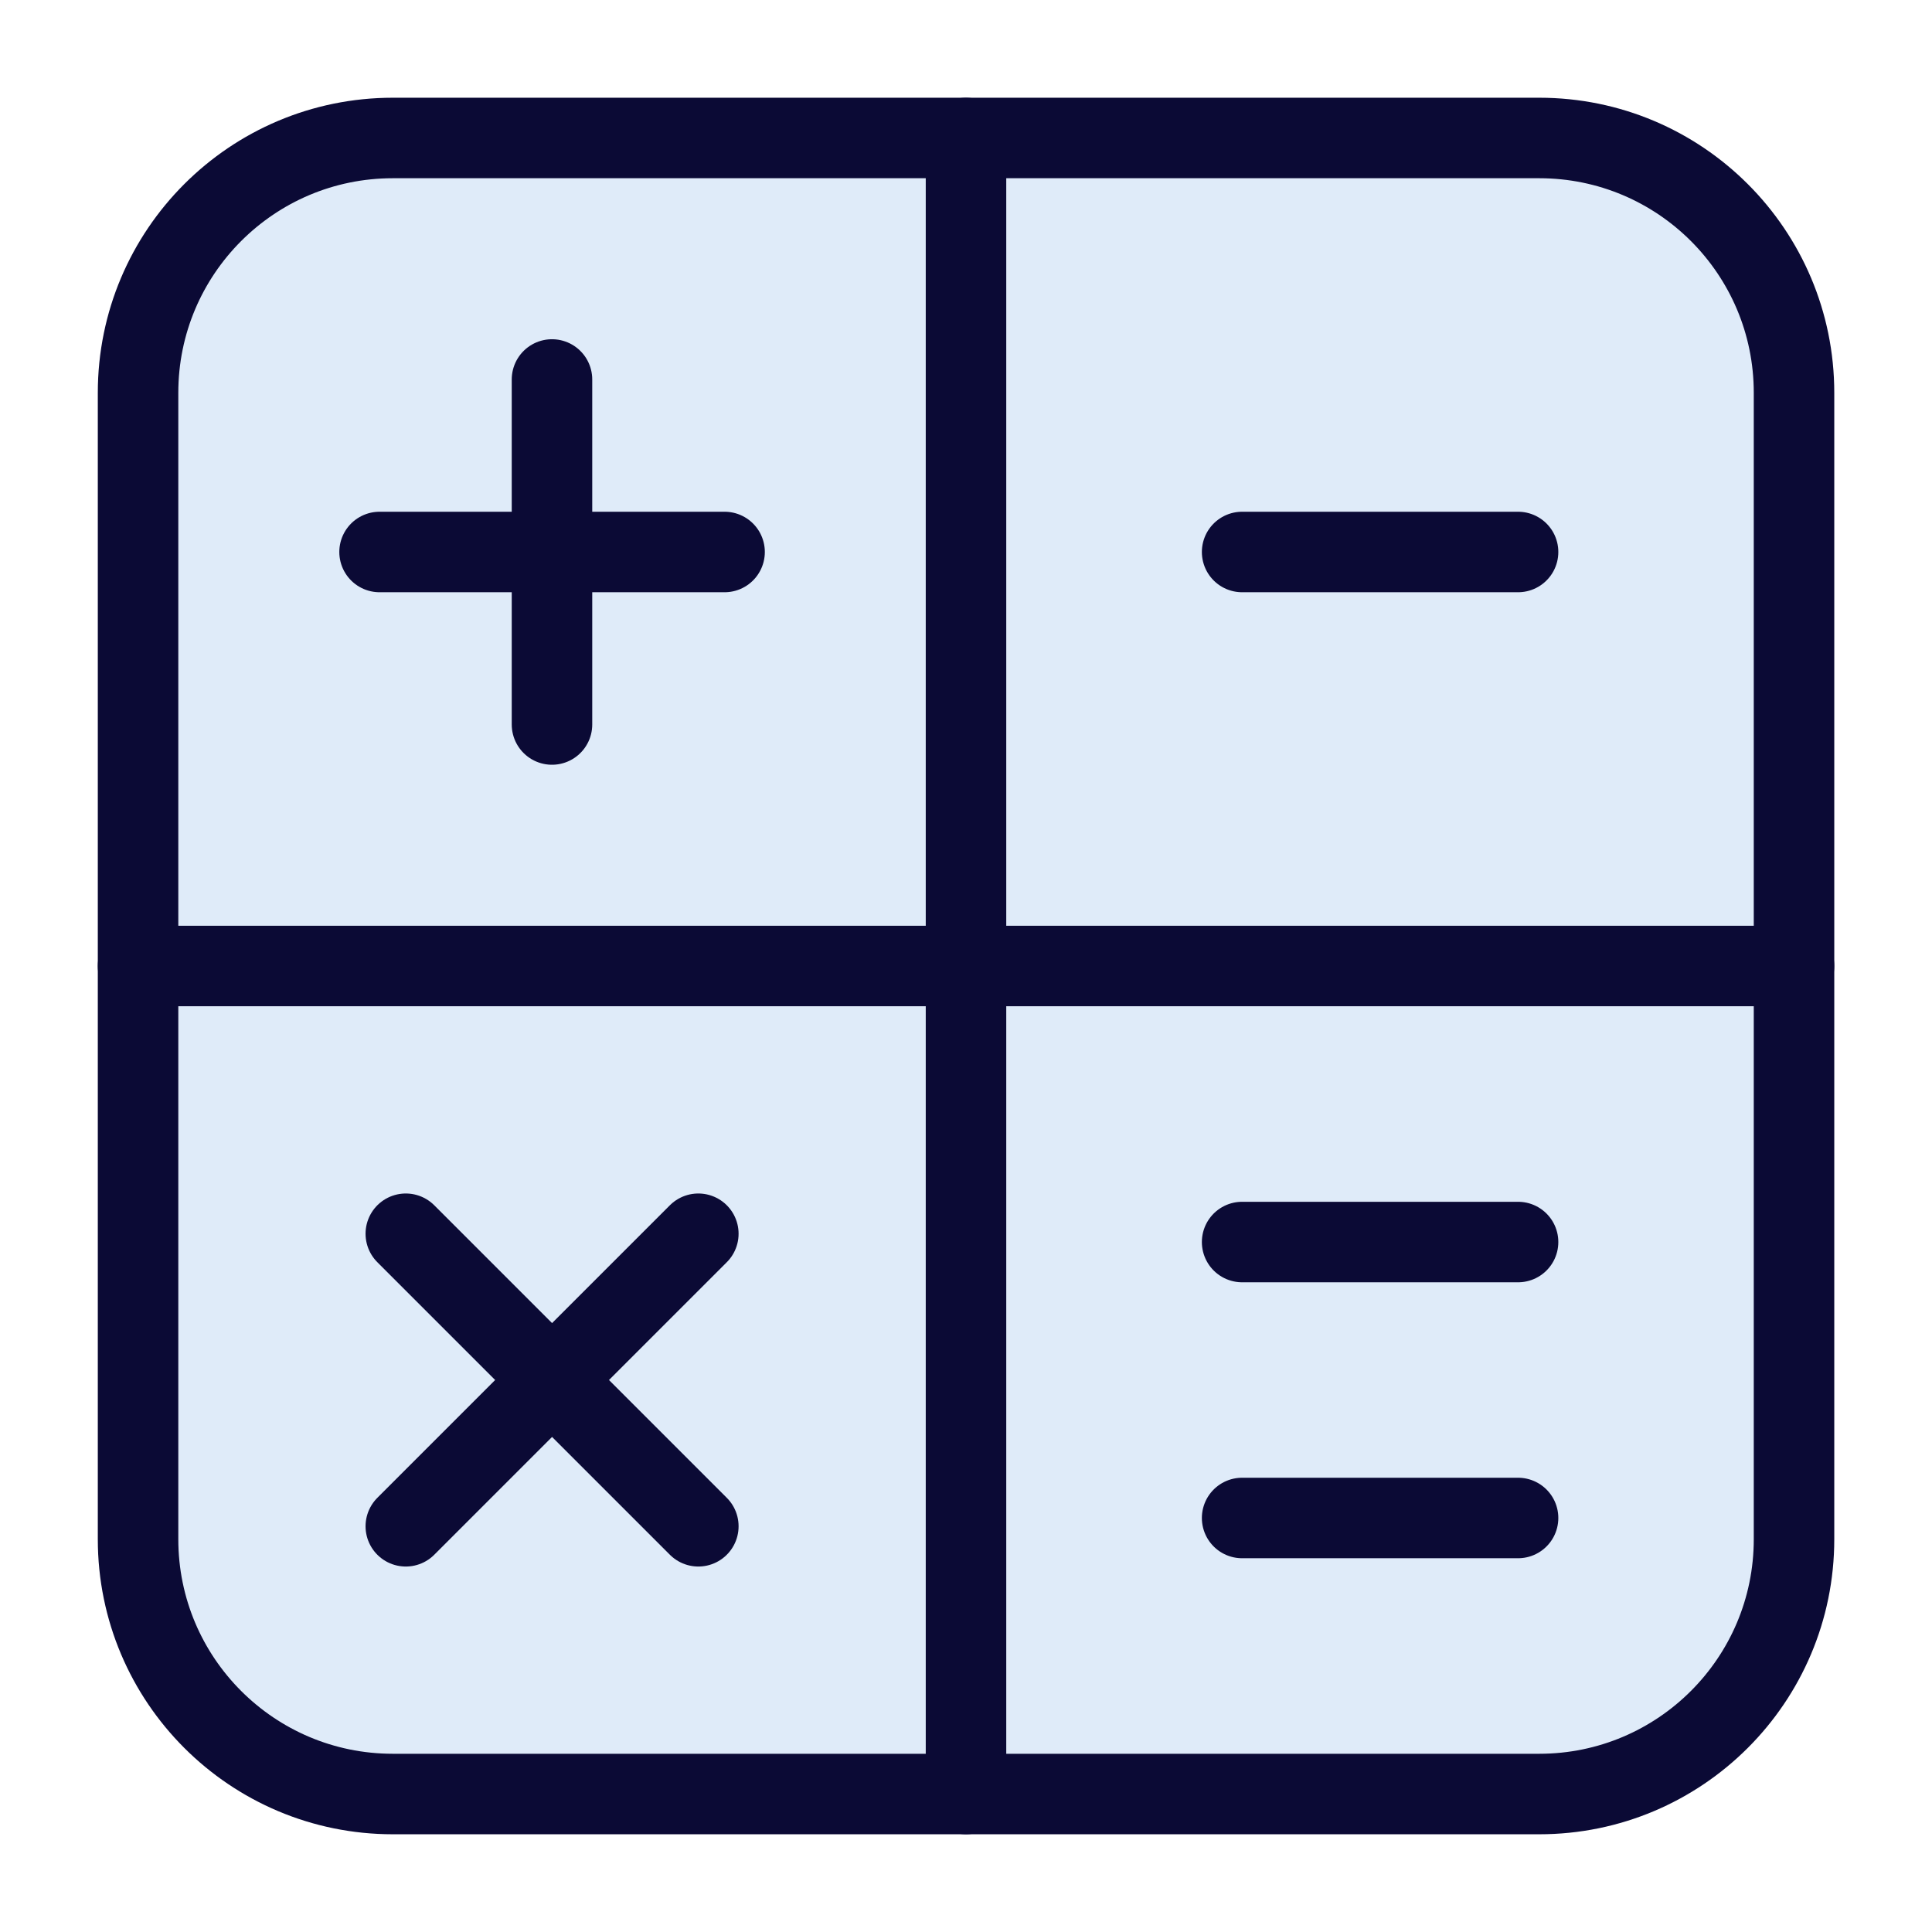 <svg xmlns="http://www.w3.org/2000/svg" fill="none" viewBox="0 0 24 24" height="24" width="24">
<path fill="#DFEBF9" d="M19.121 1.714H4.88C3.132 1.714 1.715 3.131 1.715 4.879V19.121C1.715 20.869 3.132 22.286 4.88 22.286H19.121C20.869 22.286 22.286 20.869 22.286 19.121V4.879C22.286 3.131 20.869 1.714 19.121 1.714Z"></path>
<path stroke-linejoin="round" stroke-linecap="round" stroke="#0B0A35" d="M19.121 1.714H4.88C3.132 1.714 1.715 3.131 1.715 4.879V19.121C1.715 20.869 3.132 22.286 4.88 22.286H19.121C20.869 22.286 22.286 20.869 22.286 19.121V4.879C22.286 3.131 20.869 1.714 19.121 1.714Z"></path>
<path stroke-linejoin="round" stroke-linecap="round" stroke="#0B0A35" d="M12 1.714V22.286"></path>
<path stroke-linejoin="round" stroke-linecap="round" stroke="#0B0A35" d="M1.715 12H22.286"></path>
<path stroke-linejoin="round" stroke-linecap="round" stroke="#0B0A35" d="M4.715 6.857H9.001"></path>
<path stroke-linejoin="round" stroke-linecap="round" stroke="#0B0A35" d="M15.43 6.857H18.858"></path>
<path stroke-linejoin="round" stroke-linecap="round" stroke="#0B0A35" d="M15.43 15.429H18.858"></path>
<path stroke-linejoin="round" stroke-linecap="round" stroke="#0B0A35" d="M15.43 18.857H18.858"></path>
<path stroke-linejoin="round" stroke-linecap="round" stroke="#0B0A35" d="M6.857 4.714V9"></path>
<path stroke-linejoin="round" stroke-linecap="round" stroke="#0B0A35" d="M5.041 15.326L8.675 18.96"></path>
<path stroke-linejoin="round" stroke-linecap="round" stroke="#0B0A35" d="M8.675 15.326L5.041 18.96"></path>
</svg>
